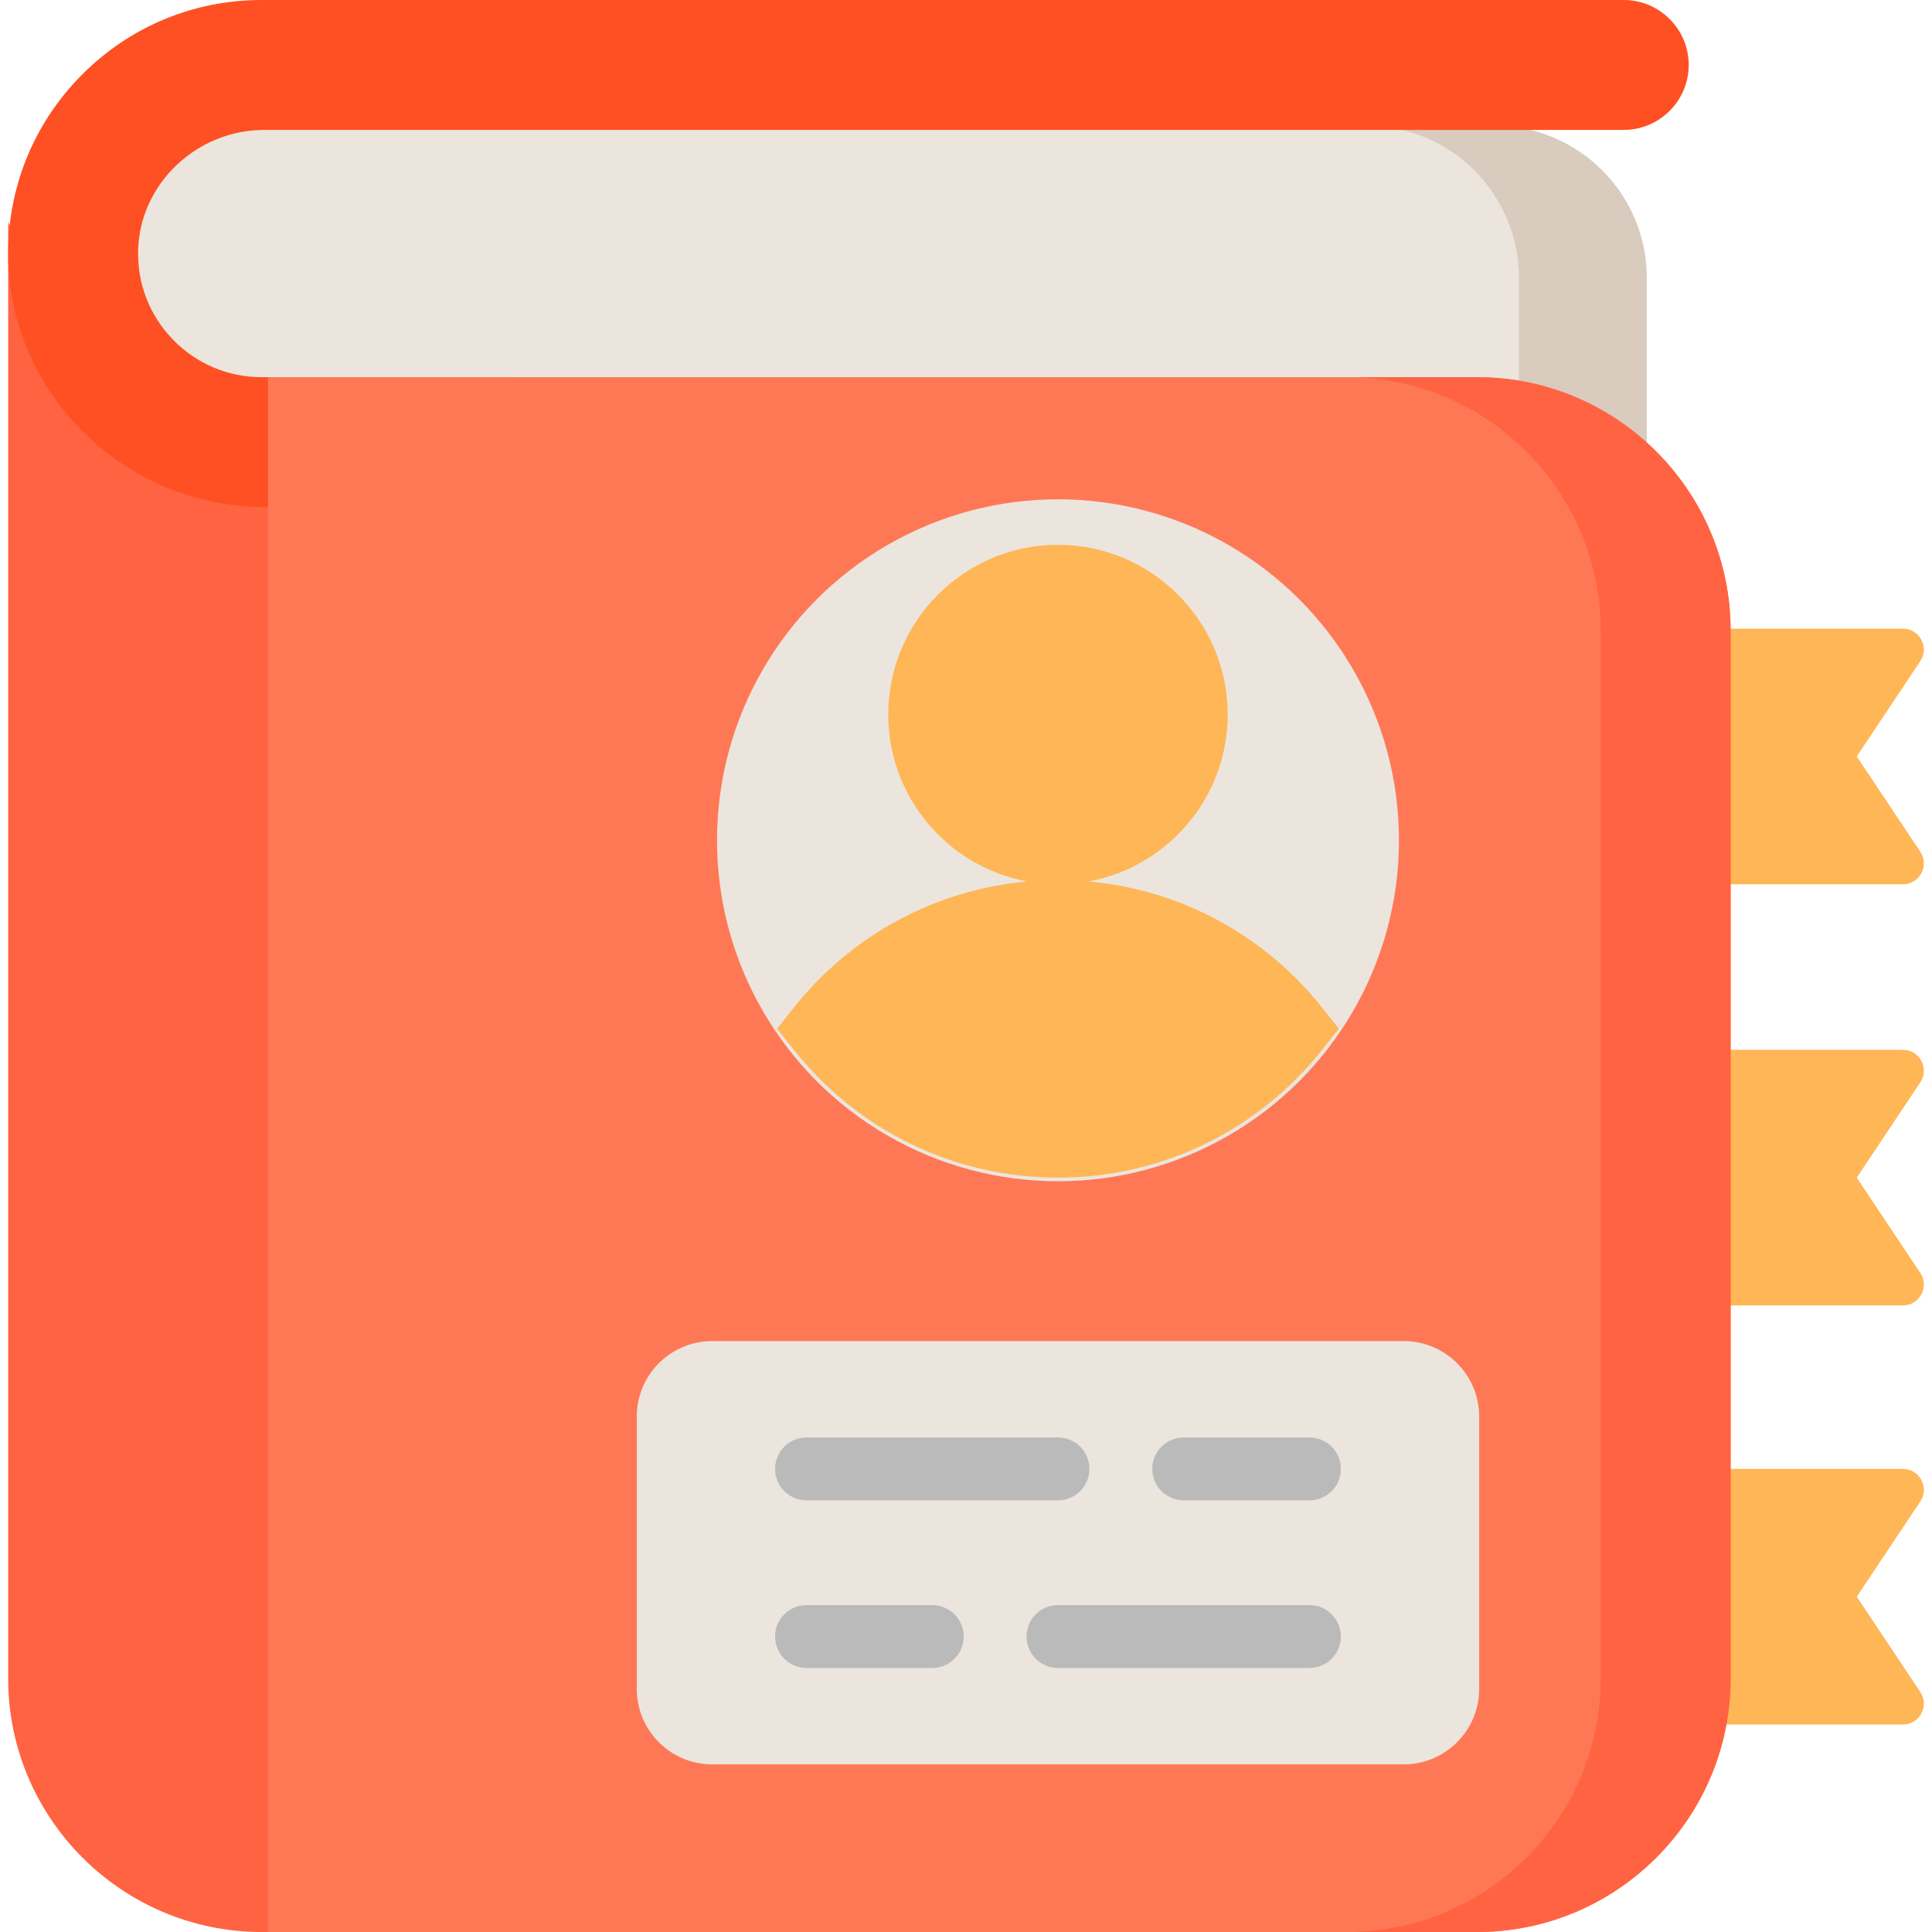 <?xml version="1.0" encoding="iso-8859-1"?>
<!-- Uploaded to: SVG Repo, www.svgrepo.com, Generator: SVG Repo Mixer Tools -->
<svg height="800px" width="800px" version="1.1" id="Layer_1" xmlns="http://www.w3.org/2000/svg" xmlns:xlink="http://www.w3.org/1999/xlink" 
	 viewBox="0 0 512 512" xml:space="preserve">
<g>
	<path style="fill:#FFB656;" d="M433.086,234.343v-67.748h71.197c4.429,0,7.071,4.937,4.614,8.622l-16.835,25.252l16.835,25.252
		c2.457,3.685-0.185,8.622-4.614,8.622H433.086z"/>
	<path style="fill:#FFB656;" d="M433.086,345.961v-67.748h71.197c4.429,0,7.071,4.937,4.614,8.622l-16.835,25.252l16.835,25.252
		c2.457,3.685-0.185,8.622-4.614,8.622H433.086z"/>
	<path style="fill:#FFB656;" d="M433.086,457.024v-67.748h71.197c4.429,0,7.071,4.937,4.614,8.622l-16.835,25.252l16.835,25.252
		c2.457,3.685-0.185,8.622-4.614,8.622H433.086z"/>
</g>
<path style="fill:#ECE5DD;" d="M396.079,33.319H70.048c-18.555,0-34.056,14.769-34.554,32.923
	c-0.017,0.604-0.013,171.94-0.013,171.94h400.937V73.658C436.418,51.415,418.322,33.319,396.079,33.319z"/>
<path style="fill:#D9CBBD;" d="M396.079,33.319h-33.874c22.243,0,40.339,18.097,40.339,40.339v164.523h33.874V73.658
	C436.418,51.415,418.322,33.319,396.079,33.319z"/>
<path style="fill:#FF6342;" d="M69.355,512c-37.051,0-67.193-30.144-67.193-67.193V58.804c21.163,52.076,67.48,70.606,123.28,66.697
	L125.422,512H69.355z"/>
<path style="fill:#FE5022;" d="M70.348,134.386c-37.121,0-67.706-29.743-68.18-66.301C1.932,49.962,8.811,32.881,21.534,19.991
	C34.259,7.1,51.243,0,69.355,0H430.31c9.493,0,17.215,7.722,17.215,17.215S439.802,34.43,430.31,34.43H70.048
	c-17.96,0-32.962,14.284-33.443,31.842c-0.245,8.934,3.045,17.375,9.266,23.766c6.222,6.396,14.563,9.919,23.484,9.919h66.082v34.43
	H70.348z"/>
<path style="fill:#FF7856;" d="M71.021,512V99.957h320.416c37.051,0,67.193,30.144,67.193,67.193v277.657
	c0,37.049-30.142,67.193-67.193,67.193H71.021z"/>
<path style="fill:#FF6342;" d="M391.438,99.957h-34.43c37.051,0,67.193,30.144,67.193,67.193v277.657
	c0,37.049-30.142,67.193-67.193,67.193h34.43c37.051,0,67.193-30.144,67.193-67.193V167.15
	C458.631,130.1,428.488,99.957,391.438,99.957z"/>
<path style="fill:#ECE5DD;" d="M188.731,467.575c-11.014,0-19.975-8.961-19.975-19.975v-72.223c0-11.014,8.961-19.975,19.975-19.975
	h183.286c11.014,0,19.975,8.961,19.975,19.975V447.6c0,11.014-8.961,19.975-19.975,19.975H188.731z"/>
<g>
	<path style="fill:#BABABA;" d="M213.737,397.605h66.638c4.6,0,8.33-3.728,8.33-8.33c0-4.601-3.729-8.33-8.33-8.33h-66.638
		c-4.6,0-8.33,3.728-8.33,8.33C205.407,393.877,209.137,397.605,213.737,397.605z"/>
	<path style="fill:#BABABA;" d="M347.013,380.946h-33.319c-4.6,0-8.33,3.728-8.33,8.33c0,4.601,3.729,8.33,8.33,8.33h33.319
		c4.6,0,8.33-3.728,8.33-8.33C355.342,384.674,351.613,380.946,347.013,380.946z"/>
	<path style="fill:#BABABA;" d="M347.013,425.371h-66.638c-4.6,0-8.33,3.728-8.33,8.33s3.729,8.33,8.33,8.33h66.638
		c4.6,0,8.33-3.728,8.33-8.33S351.613,425.371,347.013,425.371z"/>
	<path style="fill:#BABABA;" d="M247.056,425.371h-33.319c-4.6,0-8.33,3.728-8.33,8.33s3.729,8.33,8.33,8.33h33.319
		c4.6,0,8.33-3.728,8.33-8.33S251.656,425.371,247.056,425.371z"/>
</g>
<circle style="fill:#ECE5DD;" cx="280.378" cy="222.681" r="90.361"/>
<path style="fill:#FFB656;" d="M350.429,267.095c-15.383-19.387-37.631-31.321-61.955-33.498
	c20.948-3.827,36.881-22.199,36.881-44.236c0-24.803-20.178-44.98-44.98-44.98s-44.98,20.178-44.98,44.98
	c0,22.036,15.933,40.409,36.881,44.236c-24.323,2.177-46.571,14.111-61.955,33.498l-4.381,5.522l4.38,5.523
	c17.113,21.573,42.647,33.946,70.057,33.946s52.945-12.374,70.056-33.946l4.38-5.523L350.429,267.095z"/>
</svg>